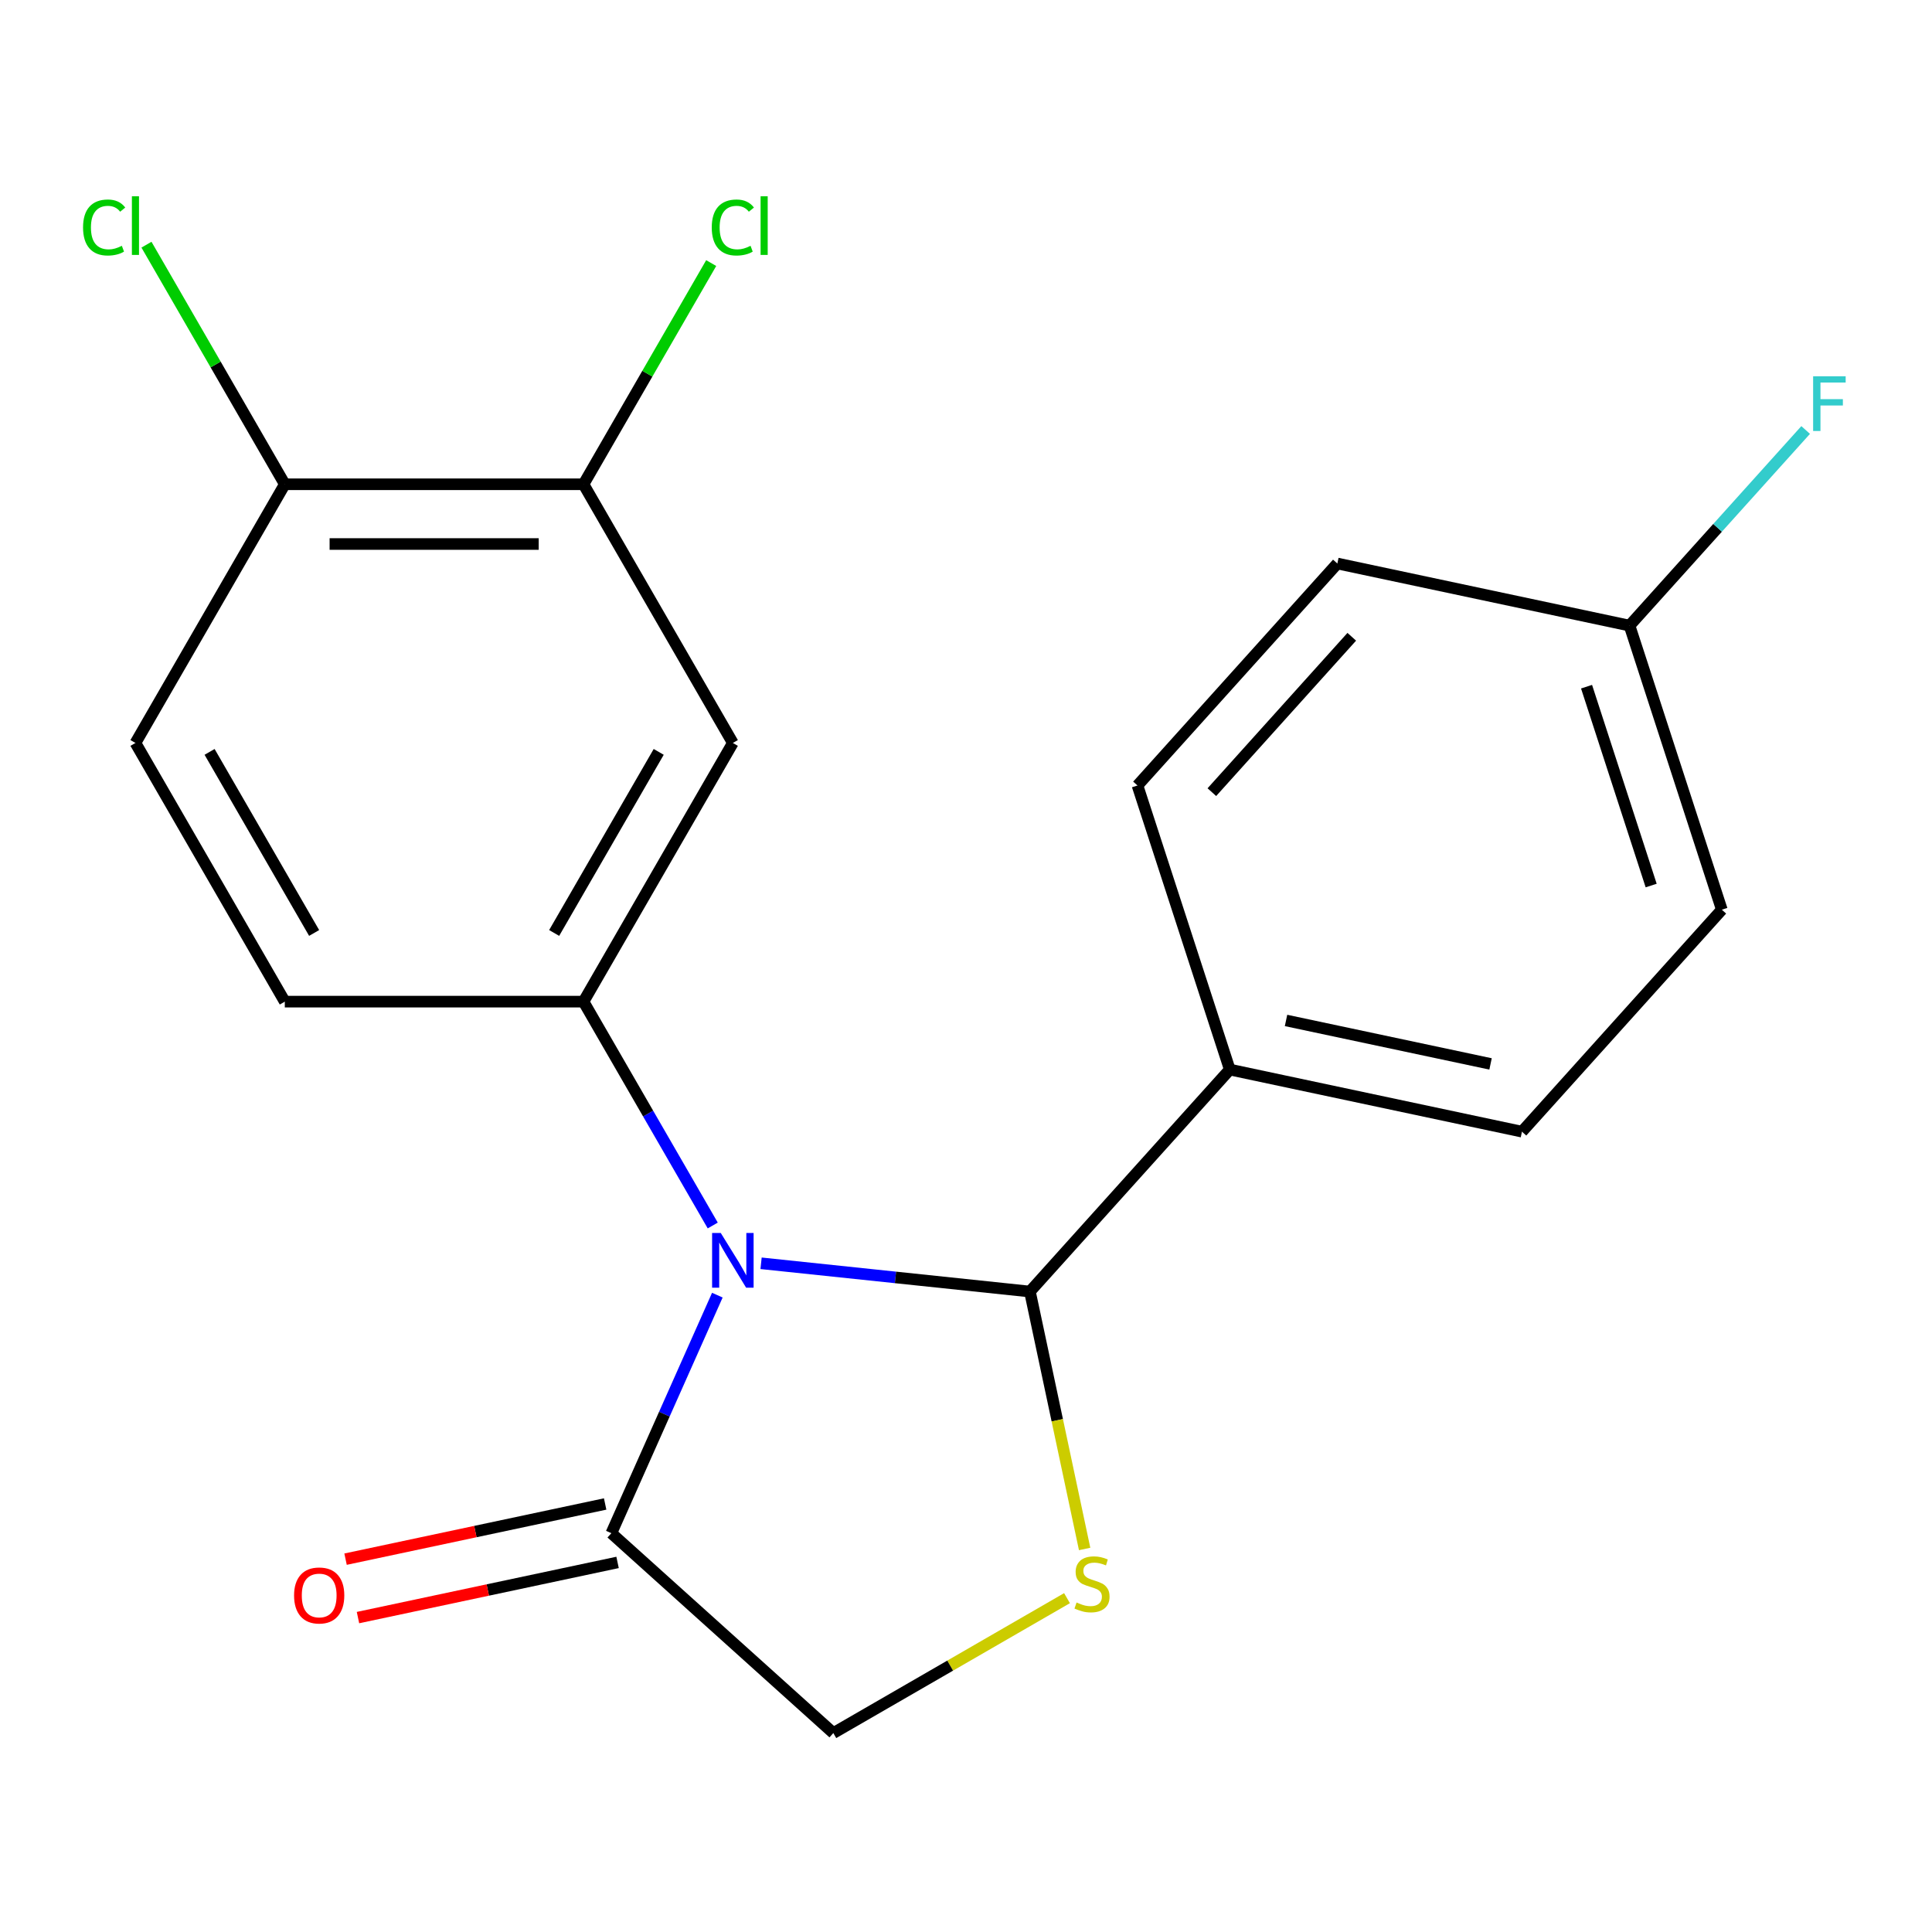 <?xml version='1.0' encoding='iso-8859-1'?>
<svg version='1.1' baseProfile='full'
              xmlns='http://www.w3.org/2000/svg'
                      xmlns:rdkit='http://www.rdkit.org/xml'
                      xmlns:xlink='http://www.w3.org/1999/xlink'
                  xml:space='preserve'
width='1000px' height='1000px' viewBox='0 0 1000 1000'>
<!-- END OF HEADER -->
<rect style='opacity:1.0;fill:#FFFFFF;stroke:none' width='1000' height='1000' x='0' y='0'> </rect>
<path class='bond-0' d='M 393.927,653.876 L 463.505,661.188' style='fill:none;fill-rule:evenodd;stroke:#0000FF;stroke-width:6px;stroke-linecap:butt;stroke-linejoin:miter;stroke-opacity:1' />
<path class='bond-0' d='M 463.505,661.188 L 533.082,668.501' style='fill:none;fill-rule:evenodd;stroke:#000000;stroke-width:6px;stroke-linecap:butt;stroke-linejoin:miter;stroke-opacity:1' />
<path class='bond-1' d='M 368.915,634.315 L 335.467,576.381' style='fill:none;fill-rule:evenodd;stroke:#0000FF;stroke-width:6px;stroke-linecap:butt;stroke-linejoin:miter;stroke-opacity:1' />
<path class='bond-1' d='M 335.467,576.381 L 302.019,518.447' style='fill:none;fill-rule:evenodd;stroke:#000000;stroke-width:6px;stroke-linecap:butt;stroke-linejoin:miter;stroke-opacity:1' />
<path class='bond-3' d='M 371.297,670.366 L 343.867,731.973' style='fill:none;fill-rule:evenodd;stroke:#0000FF;stroke-width:6px;stroke-linecap:butt;stroke-linejoin:miter;stroke-opacity:1' />
<path class='bond-3' d='M 343.867,731.973 L 316.438,793.581' style='fill:none;fill-rule:evenodd;stroke:#000000;stroke-width:6px;stroke-linecap:butt;stroke-linejoin:miter;stroke-opacity:1' />
<path class='bond-2' d='M 533.082,668.501 L 547.243,735.123' style='fill:none;fill-rule:evenodd;stroke:#000000;stroke-width:6px;stroke-linecap:butt;stroke-linejoin:miter;stroke-opacity:1' />
<path class='bond-2' d='M 547.243,735.123 L 561.404,801.745' style='fill:none;fill-rule:evenodd;stroke:#CCCC00;stroke-width:6px;stroke-linecap:butt;stroke-linejoin:miter;stroke-opacity:1' />
<path class='bond-7' d='M 533.082,668.501 L 636.534,553.606' style='fill:none;fill-rule:evenodd;stroke:#000000;stroke-width:6px;stroke-linecap:butt;stroke-linejoin:miter;stroke-opacity:1' />
<path class='bond-4' d='M 302.019,518.447 L 379.322,384.553' style='fill:none;fill-rule:evenodd;stroke:#000000;stroke-width:6px;stroke-linecap:butt;stroke-linejoin:miter;stroke-opacity:1' />
<path class='bond-4' d='M 286.835,482.902 L 340.948,389.177' style='fill:none;fill-rule:evenodd;stroke:#000000;stroke-width:6px;stroke-linecap:butt;stroke-linejoin:miter;stroke-opacity:1' />
<path class='bond-8' d='M 302.019,518.447 L 147.412,518.447' style='fill:none;fill-rule:evenodd;stroke:#000000;stroke-width:6px;stroke-linecap:butt;stroke-linejoin:miter;stroke-opacity:1' />
<path class='bond-20' d='M 552.282,827.204 L 491.807,862.119' style='fill:none;fill-rule:evenodd;stroke:#CCCC00;stroke-width:6px;stroke-linecap:butt;stroke-linejoin:miter;stroke-opacity:1' />
<path class='bond-20' d='M 491.807,862.119 L 431.333,897.033' style='fill:none;fill-rule:evenodd;stroke:#000000;stroke-width:6px;stroke-linecap:butt;stroke-linejoin:miter;stroke-opacity:1' />
<path class='bond-6' d='M 316.438,793.581 L 431.333,897.033' style='fill:none;fill-rule:evenodd;stroke:#000000;stroke-width:6px;stroke-linecap:butt;stroke-linejoin:miter;stroke-opacity:1' />
<path class='bond-10' d='M 313.223,778.458 L 246.042,792.738' style='fill:none;fill-rule:evenodd;stroke:#000000;stroke-width:6px;stroke-linecap:butt;stroke-linejoin:miter;stroke-opacity:1' />
<path class='bond-10' d='M 246.042,792.738 L 178.86,807.018' style='fill:none;fill-rule:evenodd;stroke:#FF0000;stroke-width:6px;stroke-linecap:butt;stroke-linejoin:miter;stroke-opacity:1' />
<path class='bond-10' d='M 319.652,808.704 L 252.471,822.984' style='fill:none;fill-rule:evenodd;stroke:#000000;stroke-width:6px;stroke-linecap:butt;stroke-linejoin:miter;stroke-opacity:1' />
<path class='bond-10' d='M 252.471,822.984 L 185.289,837.264' style='fill:none;fill-rule:evenodd;stroke:#FF0000;stroke-width:6px;stroke-linecap:butt;stroke-linejoin:miter;stroke-opacity:1' />
<path class='bond-5' d='M 379.322,384.553 L 302.019,250.66' style='fill:none;fill-rule:evenodd;stroke:#000000;stroke-width:6px;stroke-linecap:butt;stroke-linejoin:miter;stroke-opacity:1' />
<path class='bond-14' d='M 302.019,250.66 L 335.069,193.415' style='fill:none;fill-rule:evenodd;stroke:#000000;stroke-width:6px;stroke-linecap:butt;stroke-linejoin:miter;stroke-opacity:1' />
<path class='bond-14' d='M 335.069,193.415 L 368.118,136.171' style='fill:none;fill-rule:evenodd;stroke:#00CC00;stroke-width:6px;stroke-linecap:butt;stroke-linejoin:miter;stroke-opacity:1' />
<path class='bond-21' d='M 302.019,250.66 L 147.412,250.66' style='fill:none;fill-rule:evenodd;stroke:#000000;stroke-width:6px;stroke-linecap:butt;stroke-linejoin:miter;stroke-opacity:1' />
<path class='bond-21' d='M 278.827,281.581 L 170.603,281.581' style='fill:none;fill-rule:evenodd;stroke:#000000;stroke-width:6px;stroke-linecap:butt;stroke-linejoin:miter;stroke-opacity:1' />
<path class='bond-12' d='M 636.534,553.606 L 787.763,585.751' style='fill:none;fill-rule:evenodd;stroke:#000000;stroke-width:6px;stroke-linecap:butt;stroke-linejoin:miter;stroke-opacity:1' />
<path class='bond-12' d='M 665.648,528.182 L 771.508,550.683' style='fill:none;fill-rule:evenodd;stroke:#000000;stroke-width:6px;stroke-linecap:butt;stroke-linejoin:miter;stroke-opacity:1' />
<path class='bond-13' d='M 636.534,553.606 L 588.758,406.566' style='fill:none;fill-rule:evenodd;stroke:#000000;stroke-width:6px;stroke-linecap:butt;stroke-linejoin:miter;stroke-opacity:1' />
<path class='bond-11' d='M 147.412,518.447 L 70.108,384.553' style='fill:none;fill-rule:evenodd;stroke:#000000;stroke-width:6px;stroke-linecap:butt;stroke-linejoin:miter;stroke-opacity:1' />
<path class='bond-11' d='M 162.595,482.902 L 108.482,389.177' style='fill:none;fill-rule:evenodd;stroke:#000000;stroke-width:6px;stroke-linecap:butt;stroke-linejoin:miter;stroke-opacity:1' />
<path class='bond-9' d='M 147.412,250.66 L 70.108,384.553' style='fill:none;fill-rule:evenodd;stroke:#000000;stroke-width:6px;stroke-linecap:butt;stroke-linejoin:miter;stroke-opacity:1' />
<path class='bond-16' d='M 147.412,250.66 L 111.612,188.654' style='fill:none;fill-rule:evenodd;stroke:#000000;stroke-width:6px;stroke-linecap:butt;stroke-linejoin:miter;stroke-opacity:1' />
<path class='bond-16' d='M 111.612,188.654 L 75.813,126.648' style='fill:none;fill-rule:evenodd;stroke:#00CC00;stroke-width:6px;stroke-linecap:butt;stroke-linejoin:miter;stroke-opacity:1' />
<path class='bond-18' d='M 787.763,585.751 L 891.215,470.855' style='fill:none;fill-rule:evenodd;stroke:#000000;stroke-width:6px;stroke-linecap:butt;stroke-linejoin:miter;stroke-opacity:1' />
<path class='bond-17' d='M 588.758,406.566 L 692.21,291.671' style='fill:none;fill-rule:evenodd;stroke:#000000;stroke-width:6px;stroke-linecap:butt;stroke-linejoin:miter;stroke-opacity:1' />
<path class='bond-17' d='M 627.255,410.022 L 699.672,329.595' style='fill:none;fill-rule:evenodd;stroke:#000000;stroke-width:6px;stroke-linecap:butt;stroke-linejoin:miter;stroke-opacity:1' />
<path class='bond-15' d='M 843.439,323.815 L 692.21,291.671' style='fill:none;fill-rule:evenodd;stroke:#000000;stroke-width:6px;stroke-linecap:butt;stroke-linejoin:miter;stroke-opacity:1' />
<path class='bond-19' d='M 843.439,323.815 L 889.023,273.189' style='fill:none;fill-rule:evenodd;stroke:#000000;stroke-width:6px;stroke-linecap:butt;stroke-linejoin:miter;stroke-opacity:1' />
<path class='bond-19' d='M 889.023,273.189 L 934.606,222.564' style='fill:none;fill-rule:evenodd;stroke:#33CCCC;stroke-width:6px;stroke-linecap:butt;stroke-linejoin:miter;stroke-opacity:1' />
<path class='bond-22' d='M 843.439,323.815 L 891.215,470.855' style='fill:none;fill-rule:evenodd;stroke:#000000;stroke-width:6px;stroke-linecap:butt;stroke-linejoin:miter;stroke-opacity:1' />
<path class='bond-22' d='M 821.197,355.426 L 854.641,458.354' style='fill:none;fill-rule:evenodd;stroke:#000000;stroke-width:6px;stroke-linecap:butt;stroke-linejoin:miter;stroke-opacity:1' />
<path  class='atom-0' d='M 373.062 638.18
L 382.342 653.18
Q 383.262 654.66, 384.742 657.34
Q 386.222 660.02, 386.302 660.18
L 386.302 638.18
L 390.062 638.18
L 390.062 666.5
L 386.182 666.5
L 376.222 650.1
Q 375.062 648.18, 373.822 645.98
Q 372.622 643.78, 372.262 643.1
L 372.262 666.5
L 368.582 666.5
L 368.582 638.18
L 373.062 638.18
' fill='#0000FF'/>
<path  class='atom-3' d='M 557.227 829.45
Q 557.547 829.57, 558.867 830.13
Q 560.187 830.69, 561.627 831.05
Q 563.107 831.37, 564.547 831.37
Q 567.227 831.37, 568.787 830.09
Q 570.347 828.77, 570.347 826.49
Q 570.347 824.93, 569.547 823.97
Q 568.787 823.01, 567.587 822.49
Q 566.387 821.97, 564.387 821.37
Q 561.867 820.61, 560.347 819.89
Q 558.867 819.17, 557.787 817.65
Q 556.747 816.13, 556.747 813.57
Q 556.747 810.01, 559.147 807.81
Q 561.587 805.61, 566.387 805.61
Q 569.667 805.61, 573.387 807.17
L 572.467 810.25
Q 569.067 808.85, 566.507 808.85
Q 563.747 808.85, 562.227 810.01
Q 560.707 811.13, 560.747 813.09
Q 560.747 814.61, 561.507 815.53
Q 562.307 816.45, 563.427 816.97
Q 564.587 817.49, 566.507 818.09
Q 569.067 818.89, 570.587 819.69
Q 572.107 820.49, 573.187 822.13
Q 574.307 823.73, 574.307 826.49
Q 574.307 830.41, 571.667 832.53
Q 569.067 834.61, 564.707 834.61
Q 562.187 834.61, 560.267 834.05
Q 558.387 833.53, 556.147 832.61
L 557.227 829.45
' fill='#CCCC00'/>
<path  class='atom-11' d='M 152.209 825.806
Q 152.209 819.006, 155.569 815.206
Q 158.929 811.406, 165.209 811.406
Q 171.489 811.406, 174.849 815.206
Q 178.209 819.006, 178.209 825.806
Q 178.209 832.686, 174.809 836.606
Q 171.409 840.486, 165.209 840.486
Q 158.969 840.486, 155.569 836.606
Q 152.209 832.726, 152.209 825.806
M 165.209 837.286
Q 169.529 837.286, 171.849 834.406
Q 174.209 831.486, 174.209 825.806
Q 174.209 820.246, 171.849 817.446
Q 169.529 814.606, 165.209 814.606
Q 160.889 814.606, 158.529 817.406
Q 156.209 820.206, 156.209 825.806
Q 156.209 831.526, 158.529 834.406
Q 160.889 837.286, 165.209 837.286
' fill='#FF0000'/>
<path  class='atom-15' d='M 368.402 117.746
Q 368.402 110.706, 371.682 107.026
Q 375.002 103.306, 381.282 103.306
Q 387.122 103.306, 390.242 107.426
L 387.602 109.586
Q 385.322 106.586, 381.282 106.586
Q 377.002 106.586, 374.722 109.466
Q 372.482 112.306, 372.482 117.746
Q 372.482 123.346, 374.802 126.226
Q 377.162 129.106, 381.722 129.106
Q 384.842 129.106, 388.482 127.226
L 389.602 130.226
Q 388.122 131.186, 385.882 131.746
Q 383.642 132.306, 381.162 132.306
Q 375.002 132.306, 371.682 128.546
Q 368.402 124.786, 368.402 117.746
' fill='#00CC00'/>
<path  class='atom-15' d='M 393.682 101.586
L 397.362 101.586
L 397.362 131.946
L 393.682 131.946
L 393.682 101.586
' fill='#00CC00'/>
<path  class='atom-17' d='M 42.988 117.746
Q 42.988 110.706, 46.268 107.026
Q 49.588 103.306, 55.868 103.306
Q 61.708 103.306, 64.828 107.426
L 62.188 109.586
Q 59.908 106.586, 55.868 106.586
Q 51.588 106.586, 49.308 109.466
Q 47.068 112.306, 47.068 117.746
Q 47.068 123.346, 49.388 126.226
Q 51.748 129.106, 56.308 129.106
Q 59.428 129.106, 63.068 127.226
L 64.188 130.226
Q 62.708 131.186, 60.468 131.746
Q 58.228 132.306, 55.748 132.306
Q 49.588 132.306, 46.268 128.546
Q 42.988 124.786, 42.988 117.746
' fill='#00CC00'/>
<path  class='atom-17' d='M 68.268 101.586
L 71.948 101.586
L 71.948 131.946
L 68.268 131.946
L 68.268 101.586
' fill='#00CC00'/>
<path  class='atom-20' d='M 938.471 194.76
L 955.311 194.76
L 955.311 198
L 942.271 198
L 942.271 206.6
L 953.871 206.6
L 953.871 209.88
L 942.271 209.88
L 942.271 223.08
L 938.471 223.08
L 938.471 194.76
' fill='#33CCCC'/>
</svg>

